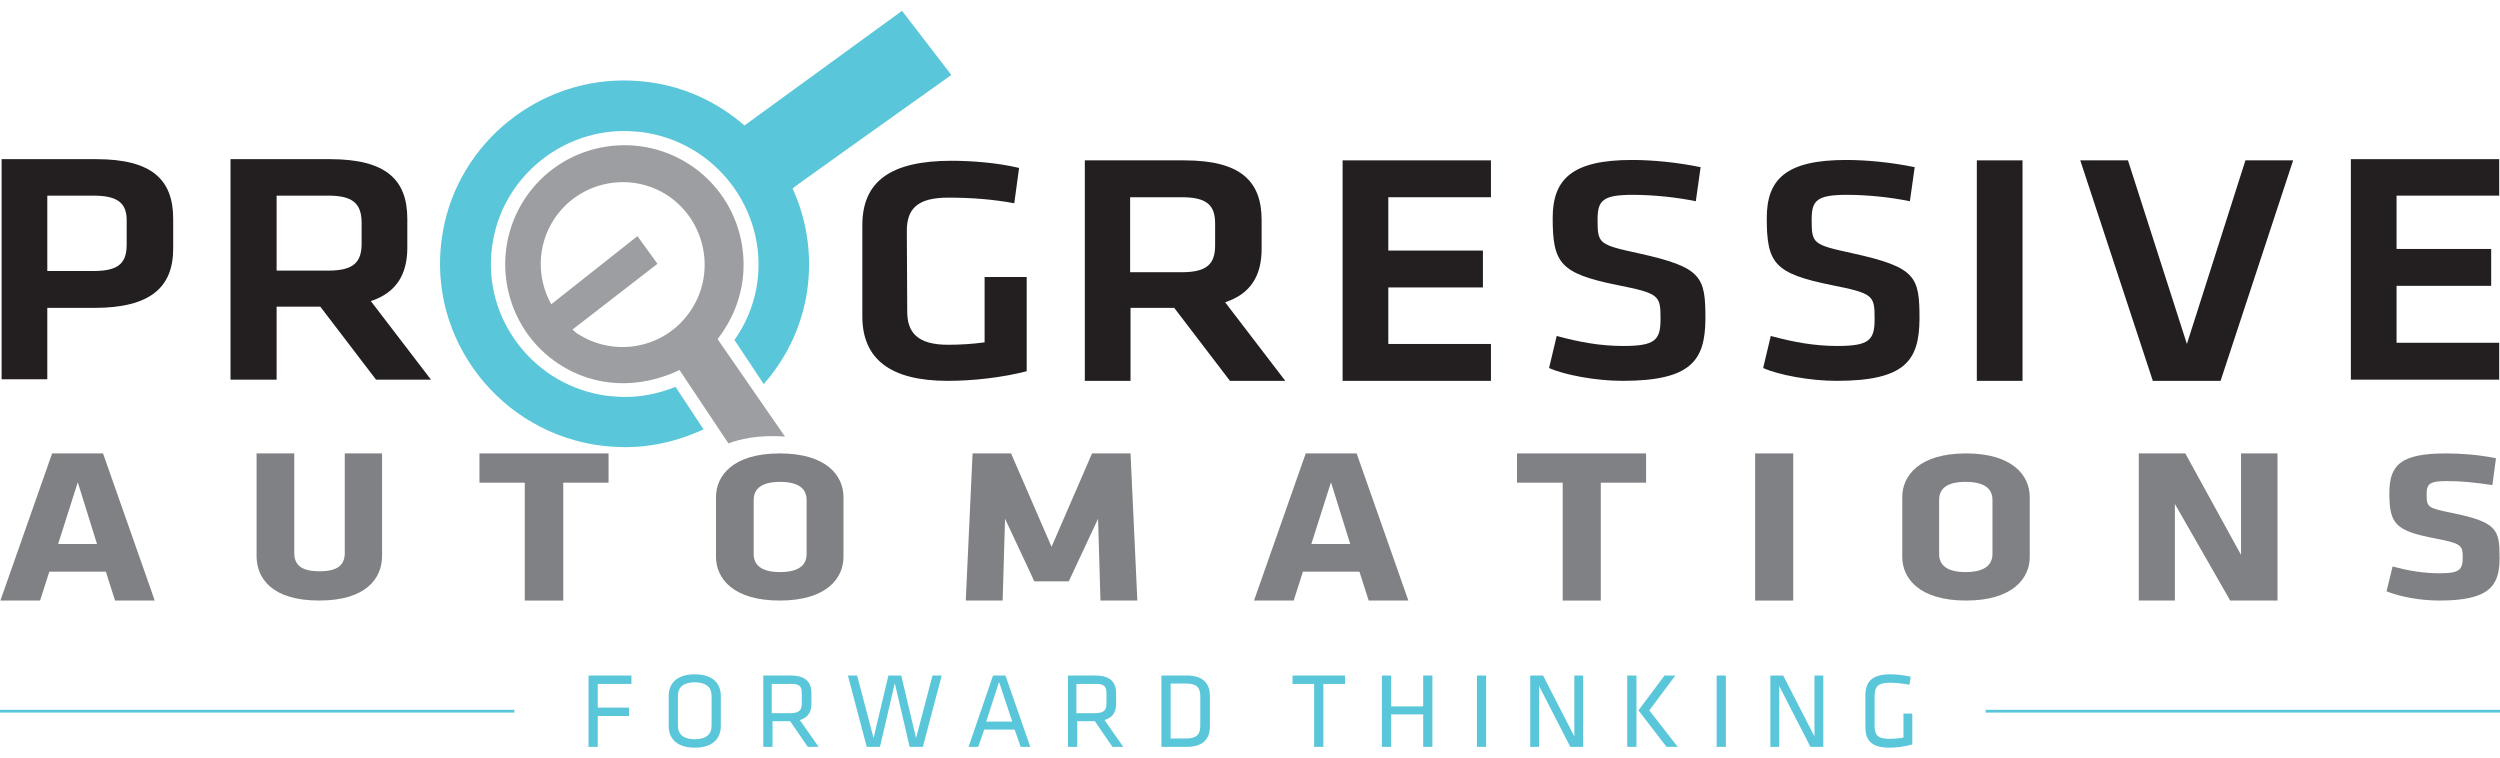 <?xml version="1.0" encoding="utf-8"?>
<!-- Generator: Adobe Illustrator 27.9.6, SVG Export Plug-In . SVG Version: 9.03 Build 54986)  -->
<svg version="1.1" id="Layer_1" xmlns="http://www.w3.org/2000/svg" xmlns:xlink="http://www.w3.org/1999/xlink" x="0px" y="0px"
	 viewBox="0 0 623.6 189.2" style="enable-background:new 0 0 623.6 189.2;" xml:space="preserve">
<style type="text/css">
	.st0{fill-rule:evenodd;clip-rule:evenodd;fill:#231F20;}
	.st1{fill:#231F20;}
	.st2{fill-rule:evenodd;clip-rule:evenodd;fill:#9C9EA1;}
	.st3{fill-rule:evenodd;clip-rule:evenodd;fill:#808184;}
	.st4{fill:#808184;}
	.st5{fill-rule:evenodd;clip-rule:evenodd;fill:#59C6D9;}
	.st6{fill:none;stroke:#59C6D9;stroke-width:0.7;stroke-miterlimit:10;}
</style>
<g>
	<path class="st0" d="M23.3,48.8H11.8v18.8h11.5c6.5,0,8.3-2.1,8.3-6.7v-5.6C31.7,50.8,29.6,48.8,23.3,48.8L23.3,48.8L23.3,48.8z
		 M0.4,39.7H24c14,0,19.2,5.2,19.2,14.9V62c0,9.6-5.6,14.8-19.7,14.8H11.8v17.8H0.4V39.7z"/>
	<path class="st0" d="M81.9,48.8H69v18.7h12.9c6.3,0,8.3-2.1,8.3-6.7v-5.5C90.1,50.7,87.9,48.8,81.9,48.8L81.9,48.8L81.9,48.8z
		 M93.8,94.7L79.9,76.5H69v18.2H57.5v-55h24.8c14.1,0,19.3,5.2,19.3,14.9v7.2c0,6.6-2.7,11.2-9.1,13.3l15,19.6L93.8,94.7L93.8,94.7z
		"/>
	<path class="st0" d="M226.3,77.7c0,5.2,2.5,8.3,10.2,8.3c3,0,6.1-0.2,9.1-0.6V69.1h10.5v23.5c-6.2,1.6-13.5,2.4-19.7,2.4
		c-14.4,0-21.3-5.5-21.3-16.1V56.2c0-11,7.1-16.1,22.3-16.1c4.8,0,11.6,0.5,16.8,1.8l-1.2,8.8c-5.4-1-10.8-1.4-16.5-1.4
		c-7.8,0-10.3,2.9-10.3,8.3L226.3,77.7L226.3,77.7z"/>
	<path class="st0" d="M294.8,49.2h-12.9v18.7h12.9c6.3,0,8.3-2.1,8.3-6.7v-5.5C303.1,51.1,300.9,49.2,294.8,49.2L294.8,49.2
		L294.8,49.2z M306.8,95l-13.9-18.2h-10.9V95h-11.4V40h24.8c14.1,0,19.3,5.2,19.3,14.9v7.2c0,6.6-2.7,11.2-9.1,13.3l15,19.6
		L306.8,95L306.8,95z"/>
	<polygon class="st0" points="334.9,40 371.9,40 371.9,49.2 346.3,49.2 346.3,62.5 369.9,62.5 369.9,71.7 346.3,71.7 346.3,85.8 
		371.9,85.8 371.9,95 334.9,95 	"/>
	<path class="st0" d="M404.7,95c-6.7,0-14.5-1.5-18.3-3.2l1.9-8c5.5,1.5,10.8,2.5,16.6,2.5c8,0,9.3-1.5,9.3-6.7
		c0-5.9-0.2-6.4-10.8-8.5c-14.2-2.9-16.1-5.4-16.1-16.7c0-9.7,4.8-14.5,19.8-14.5c5.1,0,11.3,0.6,17.1,1.8l-1.2,8.5
		c-4.8-1-10.6-1.6-15.7-1.6c-7.5,0-8.8,1.4-8.8,6.1c0,6.1,0.2,6.3,10.3,8.5c15.8,3.5,16.6,5.8,16.6,16.4C425.3,89.8,422,95,404.7,95
		L404.7,95z"/>
	<path class="st0" d="M458.1,95c-6.7,0-14.5-1.5-18.3-3.2l1.9-8c5.5,1.5,10.8,2.5,16.6,2.5c8,0,9.3-1.5,9.3-6.7
		c0-5.9-0.2-6.4-10.8-8.5c-14.2-2.9-16.1-5.4-16.1-16.7c0-9.7,4.8-14.5,19.8-14.5c5.1,0,11.3,0.6,17.1,1.8l-1.2,8.5
		c-4.8-1-10.6-1.6-15.7-1.6c-7.5,0-8.8,1.4-8.8,6.1c0,6.1,0.2,6.3,10.3,8.5c15.8,3.5,16.6,5.8,16.6,16.4
		C478.7,89.8,475.4,95,458.1,95L458.1,95z"/>
	<rect x="493.1" y="40" class="st1" width="11.4" height="55"/>
	<polygon class="st0" points="560.1,40 572,40 553.9,95 537,95 518.9,40 530.8,40 545.5,85.8 	"/>
	<polygon class="st0" points="586.4,39.7 623.4,39.7 623.4,48.8 597.8,48.8 597.8,62.1 621.4,62.1 621.4,71.3 597.8,71.3 
		597.8,85.5 623.4,85.5 623.4,94.7 586.4,94.7 	"/>
	<path class="st2" d="M172.4,77.3c-6.2,9.5-18.9,12.1-28.4,5.9c-0.5-0.3-0.8-0.7-1.2-1L164,65.8l-5-6.9l-21.5,17
		c-3.6-6.5-3.6-14.6,0.7-21.2c6.2-9.5,19-12.1,28.4-5.9C176,55.1,178.6,67.9,172.4,77.3L172.4,77.3L172.4,77.3z M195.8,108.9
		c-1.6-2.3-16.8-24.3-16.8-24.3c1.1-1.6,1.4-1.9,1.6-2.3c9-13.7,5.2-32.2-8.5-41.2c-13.7-9-32.2-5.2-41.2,8.5
		c-9,13.7-5.2,32.2,8.5,41.2c9,5.9,20,6.3,30.1,1.5l12.2,18.3C184.4,109.6,189,108.4,195.8,108.9z"/>
	<path class="st3" d="M14.5,135.7h9.7l-4.8-15.4L14.5,135.7L14.5,135.7L14.5,135.7z M38.6,149.8h-9.9l-2.3-7.2H12.3l-2.3,7.2H0.1
		L13,113.1h12.7L38.6,149.8L38.6,149.8z"/>
	<path class="st3" d="M95.3,113.1v25.6c0,5.5-3.9,11.1-15.7,11.1S64,144.2,64,138.7v-25.6h9.4v24.8c0,2.9,1.6,4.6,6.3,4.6
		s6.3-1.7,6.3-4.6v-24.8C86,113.1,95.3,113.1,95.3,113.1z"/>
	<polygon class="st3" points="140.5,120.4 140.5,149.8 130.9,149.8 130.9,120.4 119.6,120.4 119.6,113.1 151.8,113.1 151.8,120.4 	
		"/>
	<path class="st3" d="M201.2,124.7c0-2.8-2-4.5-6.6-4.5c-4.6,0-6.6,1.7-6.6,4.5v13.5c0,2.8,2,4.5,6.6,4.5c4.6,0,6.6-1.7,6.6-4.5
		V124.7C201.2,124.7,201.2,124.7,201.2,124.7z M210.4,138.9c0,5.4-4.3,10.9-15.9,10.9c-11.6,0-15.9-5.5-15.9-10.9V124
		c0-5.4,4.3-10.9,15.9-10.9c11.6,0,15.9,5.5,15.9,10.9V138.9z"/>
	<polygon class="st3" points="250.7,129.4 250.1,149.8 240.9,149.8 242.6,113.1 252.2,113.1 262.3,136.4 272.4,113.1 282,113.1 
		283.7,149.8 274.5,149.8 273.9,129.4 266.6,145 258,145 	"/>
	<path class="st3" d="M327.1,135.7h9.7l-4.8-15.4L327.1,135.7L327.1,135.7z M351.3,149.8h-9.9l-2.3-7.2h-14.1l-2.3,7.2h-9.9
		l12.9-36.7h12.7L351.3,149.8L351.3,149.8z"/>
	<polygon class="st3" points="399.3,120.4 399.3,149.8 389.8,149.8 389.8,120.4 378.4,120.4 378.4,113.1 410.6,113.1 410.6,120.4 	
		"/>
	<rect x="437.8" y="113.1" class="st4" width="9.5" height="36.7"/>
	<path class="st3" d="M497,124.7c0-2.8-2-4.5-6.7-4.5s-6.6,1.7-6.6,4.5v13.5c0,2.8,2,4.5,6.6,4.5s6.7-1.7,6.7-4.5V124.7
		C497,124.7,497,124.7,497,124.7z M506.3,138.9c0,5.4-4.3,10.9-15.9,10.9s-15.9-5.5-15.9-10.9V124c0-5.4,4.3-10.9,15.9-10.9
		s15.9,5.5,15.9,10.9V138.9z"/>
	<polygon class="st3" points="542.5,125.7 542.5,149.8 533.5,149.8 533.5,113.1 545.1,113.1 559,138.4 559,113.1 568.1,113.1 
		568.1,149.8 556.3,149.8 	"/>
	<path class="st3" d="M608.5,149.8c-4.7,0-9.7-0.9-13.2-2.3l1.5-6.2c3.7,1,7.6,1.7,11.8,1.7c4.7,0,5.7-0.8,5.7-3.8
		c0-3.2-0.2-3.6-6.9-4.9c-9.9-1.9-11.4-3.6-11.4-11.3c0-7.1,2.9-9.9,14.2-9.9c3.6,0,7.9,0.3,12.4,1.2l-0.9,6.7
		c-4.7-0.7-7.7-1-11.4-1c-4.1,0-5,0.6-5,3.2c0,3.4,0.2,3.5,6.6,4.8c11.1,2.3,11.6,4.2,11.6,11.2S620.9,149.8,608.5,149.8
		L608.5,149.8z"/>
	<path class="st5" d="M237.3,18.7L225,2.7l-39.3,28.6c-6-5.2-13.4-9-21.8-10.5c-2.2-0.4-4.4-0.6-6.7-0.7
		c-22.6-0.8-42.7,15.3-46.7,37.5c-2.2,12,0.5,24.2,7.5,34.2c7,10,17.5,16.8,29.6,19c2.2,0.4,4.4,0.6,6.7,0.7
		c7.5,0.3,14.7-1.4,21.2-4.4l-7-10.6c-4.3,1.7-8.9,2.7-13.7,2.5c-1.6-0.1-3.2-0.2-4.9-0.5c-8.8-1.6-16.4-6.5-21.5-13.8
		c-5.1-7.3-7-16.1-5.4-24.8c2.9-16.1,17.5-27.8,33.9-27.2c1.6,0.1,3.2,0.2,4.8,0.5c18.1,3.3,30.2,20.6,27,38.6
		c-0.9,4.8-2.8,9.2-5.5,13l7.3,11c5.3-6,9.1-13.5,10.6-21.8c1.7-9.5,0.3-18.9-3.4-27C197.5,47,237.3,18.7,237.3,18.7z"/>
	<path class="st5" d="M149.1,186.3v-7.7h7.8v-2.1h-7.8v-5.9h8.4v-2.1h-10.7v17.8C146.8,186.3,149.1,186.3,149.1,186.3z M179.8,173.6
		c0-3-1.9-5.4-6.5-5.4s-6.5,2.4-6.5,5.4v7.5c0,3,1.9,5.4,6.5,5.4s6.5-2.4,6.5-5.4V173.6L179.8,173.6z M169.1,173.6
		c0-2.2,1.4-3.4,4.2-3.4c2.8,0,4.2,1.2,4.2,3.4v7.4c0,2.2-1.4,3.4-4.2,3.4c-2.8,0-4.2-1.2-4.2-3.4V173.6L169.1,173.6z M201.5,186.3
		h2.7l-4.7-6.7c2.1-0.6,2.9-2,2.9-4.1v-2.6c0-2.7-1.4-4.4-5.2-4.4h-6.8v17.8h2.3v-6.4h4.4L201.5,186.3L201.5,186.3L201.5,186.3z
		 M200,172.9v2.6c0,1.7-0.7,2.4-3,2.4h-4.5v-7.3h4.5C199.3,170.5,200,171.1,200,172.9L200,172.9z M224.8,168.5h-3.2l-3.7,15.6
		l-4.1-15.6h-2.3l4.7,17.8h3.3l3.7-15.9l3.7,15.9h3.3l4.7-17.8h-2.3l-4.1,15.6L224.8,168.5L224.8,168.5z M250.8,168.5h-3.1
		l-6.1,17.8h2.4l1.5-4.3h7.6l1.5,4.3h2.4L250.8,168.5C250.8,168.5,250.8,168.5,250.8,168.5z M252.5,180H246l3.2-9.9L252.5,180
		L252.5,180L252.5,180z M277.5,186.3h2.7l-4.7-6.7c2.1-0.6,2.9-2,2.9-4.1v-2.6c0-2.7-1.4-4.4-5.2-4.4h-6.8v17.8h2.3v-6.4h4.4
		L277.5,186.3L277.5,186.3L277.5,186.3z M276,172.9v2.6c0,1.7-0.7,2.4-3,2.4h-4.5v-7.3h4.5C275.3,170.5,276,171.1,276,172.9
		L276,172.9z M289.7,168.5v17.8h6.3c4.4,0,5.8-2.3,5.8-5.1v-7.6c0-2.8-1.4-5.1-5.8-5.1C295.9,168.5,289.7,168.5,289.7,168.5z
		 M292,170.5h3.9c2.7,0,3.5,1.1,3.5,3.2v7.3c0,2.1-0.8,3.2-3.5,3.2H292V170.5L292,170.5z M327.8,186.3h2.3v-15.7h5.4v-2.1h-13.1v2.1
		h5.4V186.3L327.8,186.3z M357.3,186.3v-17.8H355v7.7h-8v-7.7h-2.3v17.8h2.3v-8.1h8v8.1H357.3z M370.7,168.5h-2.3v17.8h2.3V168.5
		L370.7,168.5z M391.7,186.3h3.2v-17.8h-2.2v15.2l-7.8-15.2h-3.2v17.8h2.2v-15.2L391.7,186.3L391.7,186.3z M408.2,168.5h-2.3v17.8
		h2.3V168.5L408.2,168.5z M417.9,168.5h-2.7l-6.5,8.7l7,9.1h2.8l-7.1-9.1L417.9,168.5L417.9,168.5L417.9,168.5z M430.5,168.5h-2.3
		v17.8h2.3V168.5L430.5,168.5z M451.6,186.3h3.2v-17.8h-2.2v15.2l-7.8-15.2h-3.2v17.8h2.2v-15.2L451.6,186.3L451.6,186.3z
		 M467.6,173.6c0-2.4,0.9-3.3,3.9-3.3c1.5,0,3.1,0.2,4.8,0.5l0.3-2c-1.7-0.4-3.5-0.6-5-0.6c-4.5,0-6.3,1.7-6.3,5.3v7.8
		c0,3.3,1.4,5.2,6,5.2c1.9,0,3.9-0.3,5.7-0.8v-7.7h-2.2v6c-1.2,0.2-2.4,0.3-3.4,0.3c-3.1,0-3.8-1-3.8-3.3L467.6,173.6L467.6,173.6z"
		/>
	<line class="st6" x1="128.3" y1="177.4" x2="0" y2="177.4"/>
	<line class="st6" x1="623.6" y1="177.4" x2="495.3" y2="177.4"/>
</g>
</svg>
